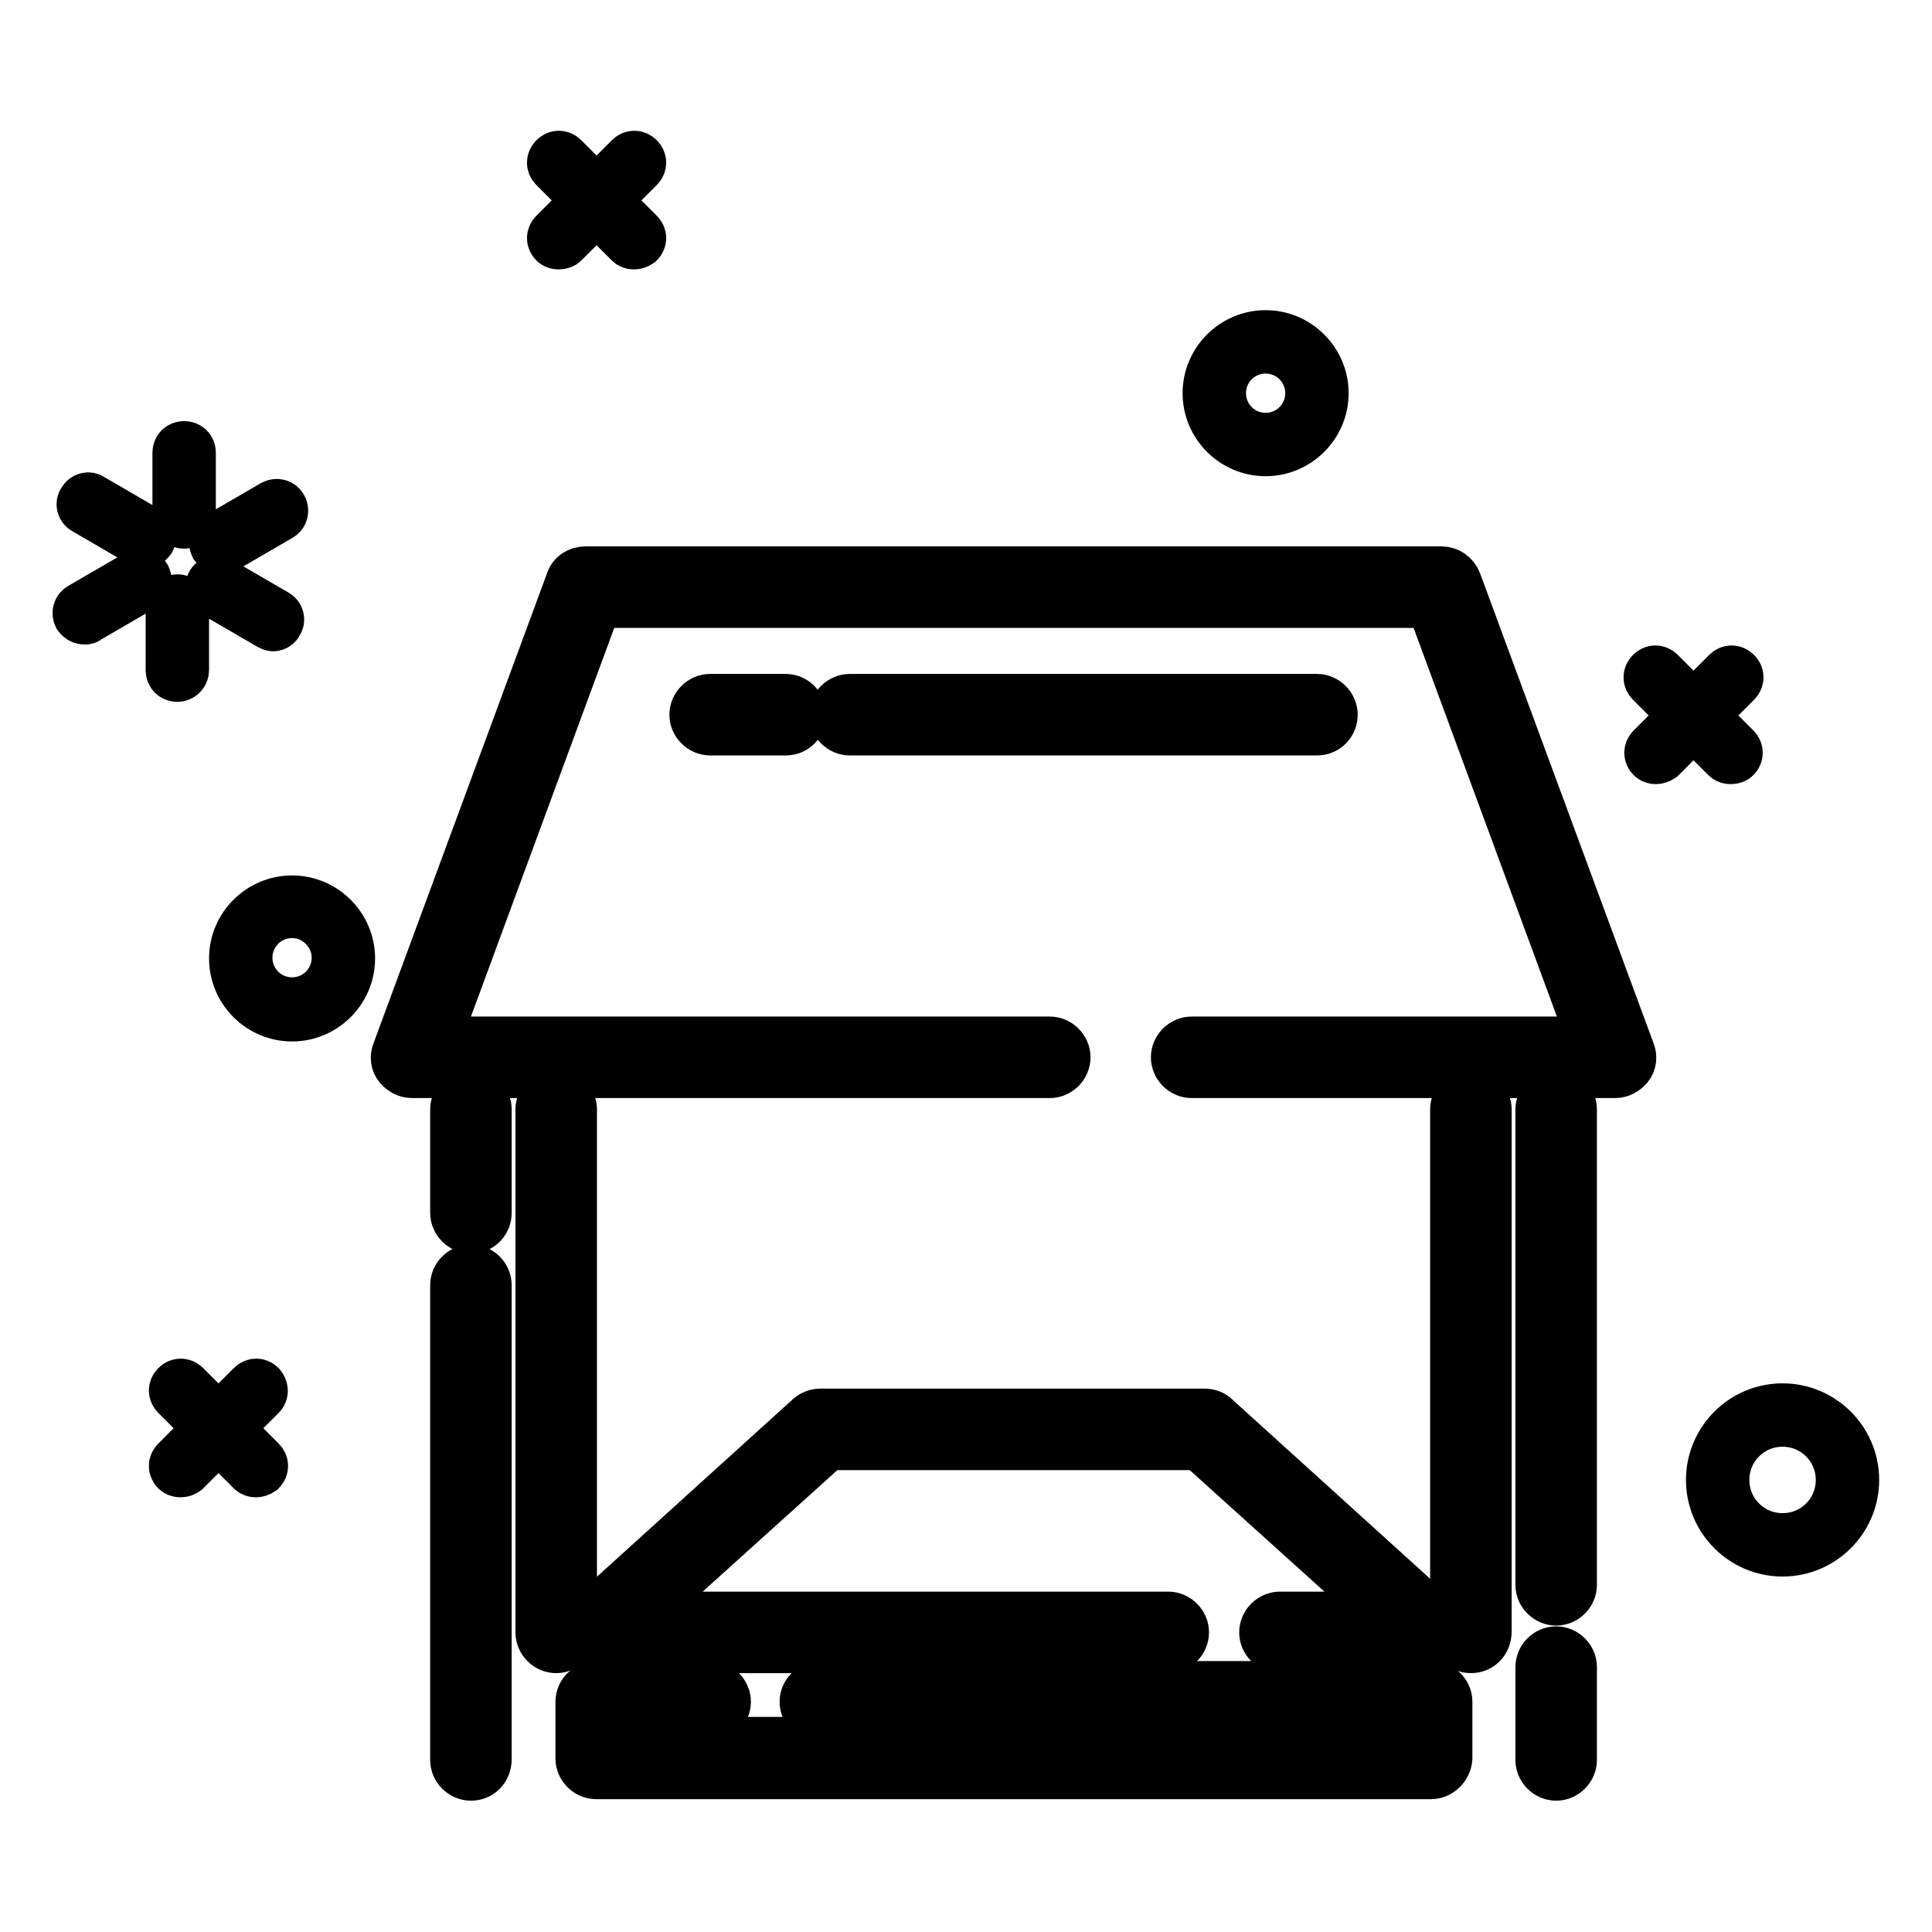 <?xml version="1.0" encoding="utf-8"?>
<!-- Svg Vector Icons : http://www.onlinewebfonts.com/icon -->
<!DOCTYPE svg PUBLIC "-//W3C//DTD SVG 1.1//EN" "http://www.w3.org/Graphics/SVG/1.1/DTD/svg11.dtd">
<svg version="1.1" xmlns="http://www.w3.org/2000/svg" xmlns:xlink="http://www.w3.org/1999/xlink" x="0px" y="0px" viewBox="0 0 256 256" enable-background="new 0 0 256 256" xml:space="preserve">
<g> <path stroke-width="6" fill-opacity="0" stroke="#000000"  d="M229.3,100.9c-0.3,0-0.6-0.1-0.8-0.3l-10-10c-0.5-0.5-0.5-1.2,0-1.7c0.5-0.5,1.2-0.5,1.7,0l10,10 c0.5,0.5,0.5,1.2,0,1.7C230,100.8,229.7,100.9,229.3,100.9z"/> <path stroke-width="6" fill-opacity="0" stroke="#000000"  d="M219.4,100.9c-0.3,0-0.6-0.1-0.8-0.3c-0.5-0.5-0.5-1.2,0-1.7l10-10c0.5-0.5,1.2-0.5,1.7,0 c0.5,0.5,0.5,1.2,0,1.7l-10,10C220,100.8,219.7,100.9,219.4,100.9z M84,32.7c-0.3,0-0.6-0.1-0.8-0.3l-10-10c-0.5-0.5-0.5-1.2,0-1.7 c0.5-0.5,1.2-0.5,1.7,0l10,10c0.5,0.5,0.5,1.2,0,1.7C84.6,32.6,84.3,32.7,84,32.7z"/> <path stroke-width="6" fill-opacity="0" stroke="#000000"  d="M74,32.7c-0.3,0-0.6-0.1-0.8-0.3c-0.5-0.5-0.5-1.2,0-1.7l10-10c0.5-0.5,1.2-0.5,1.7,0 c0.5,0.5,0.5,1.2,0,1.7l-10,10C74.7,32.6,74.4,32.7,74,32.7z M33.9,195.4c-0.3,0-0.6-0.1-0.8-0.3l-10-10c-0.5-0.5-0.5-1.2,0-1.7 c0.5-0.5,1.2-0.5,1.7,0l10,10c0.5,0.5,0.5,1.2,0,1.7C34.5,195.3,34.2,195.4,33.9,195.4L33.9,195.4z"/> <path stroke-width="6" fill-opacity="0" stroke="#000000"  d="M23.9,195.4c-0.3,0-0.6-0.1-0.8-0.3c-0.5-0.5-0.5-1.2,0-1.7l10-10c0.5-0.5,1.2-0.5,1.7,0 c0.4,0.5,0.5,1.2,0,1.7l-10,10C24.5,195.3,24.3,195.4,23.9,195.4z M236.2,205.9c-5.4,0-9.8-4.4-9.8-9.8c0-5.4,4.4-9.8,9.8-9.8 c5.4,0,9.8,4.4,9.8,9.8C246,201.5,241.6,205.9,236.2,205.9z M236.2,188.7c-4.1,0-7.4,3.3-7.4,7.4c0,4.1,3.3,7.4,7.4,7.4 s7.4-3.3,7.4-7.4C243.6,192,240.3,188.7,236.2,188.7z M167.7,60.1c-4.4,0-8-3.6-8-8s3.6-8,8-8c4.4,0,8,3.6,8,8 S172.1,60.1,167.7,60.1z M167.7,46.5c-3.1,0-5.6,2.5-5.6,5.6s2.5,5.6,5.6,5.6c3.1,0,5.6-2.5,5.6-5.6S170.8,46.5,167.7,46.5z  M38.7,135c-4.4,0-8-3.6-8-8s3.6-8,8-8c4.4,0,8,3.6,8,8C46.7,131.4,43.1,135,38.7,135z M38.7,121.3c-3.1,0-5.6,2.5-5.6,5.6 c0,3.1,2.5,5.6,5.6,5.6c3.1,0,5.6-2.5,5.6-5.6C44.3,123.9,41.8,121.3,38.7,121.3L38.7,121.3z M24.4,69.7c-0.7,0-1.2-0.5-1.2-1.2V60 c0-0.7,0.5-1.2,1.2-1.2c0.7,0,1.2,0.5,1.2,1.2v8.5C25.6,69.2,25.1,69.7,24.4,69.7z M19.1,72.3c-0.2,0-0.4-0.1-0.6-0.2l-7.4-4.3 c-0.6-0.3-0.8-1.1-0.4-1.6c0.3-0.6,1.1-0.8,1.6-0.4l7.4,4.3c0.6,0.3,0.8,1.1,0.5,1.6C19.9,72.1,19.5,72.3,19.1,72.3z M11.2,82.4 c-0.4,0-0.8-0.2-1.1-0.6c-0.3-0.6-0.1-1.3,0.5-1.6l7.4-4.3c0.6-0.3,1.3-0.1,1.6,0.4c0.3,0.6,0.1,1.3-0.4,1.6l-7.4,4.3 C11.6,82.4,11.4,82.4,11.2,82.4z M23.5,90c-0.7,0-1.2-0.5-1.2-1.2v-8.5c0-0.7,0.5-1.2,1.2-1.2c0.7,0,1.2,0.5,1.2,1.2v8.5 C24.7,89.5,24.1,90,23.5,90z M36.2,83.3c-0.2,0-0.4-0.1-0.6-0.2l-7.4-4.3c-0.6-0.3-0.8-1.1-0.5-1.6c0.3-0.6,1.1-0.8,1.6-0.4 l7.4,4.3c0.6,0.3,0.8,1.1,0.4,1.6C37,83,36.6,83.3,36.2,83.3z M29.3,73.1c-0.4,0-0.8-0.2-1.1-0.6c-0.3-0.6-0.1-1.3,0.5-1.6l7.4-4.3 c0.6-0.3,1.3-0.1,1.6,0.5c0.3,0.6,0.1,1.3-0.5,1.6l-7.4,4.3C29.7,73,29.5,73.1,29.3,73.1L29.3,73.1z"/> <path stroke-width="6" fill-opacity="0" stroke="#000000"  d="M214,142.5h-56.1c-1.3,0-2.4-1.1-2.4-2.4c0-1.3,1.1-2.4,2.4-2.4h52.7l-21.2-57.5H79.3l-21.2,57.5h81 c1.3,0,2.4,1.1,2.4,2.4c0,1.3-1.1,2.4-2.4,2.4H54.6c-0.8,0-1.5-0.4-2-1c-0.5-0.6-0.6-1.5-0.3-2.2l23-62.3c0.3-1,1.2-1.6,2.3-1.6 H191c1,0,1.9,0.6,2.3,1.6l23,62.3c0.3,0.7,0.2,1.6-0.3,2.2C215.5,142.1,214.8,142.5,214,142.5z"/> <path stroke-width="6" fill-opacity="0" stroke="#000000"  d="M189.6,218.7h-20c-1.3,0-2.4-1.1-2.4-2.4s1.1-2.4,2.4-2.4h13.7l-24.5-22.1h-49l-24.5,22.1h69.5 c1.3,0,2.4,1.1,2.4,2.4s-1.1,2.4-2.4,2.4H79c-1,0-1.9-0.6-2.3-1.5c-0.4-0.9-0.1-2,0.6-2.6l29.8-27c0.5-0.4,1-0.6,1.6-0.6h50.9 c0.6,0,1.2,0.2,1.6,0.6l29.8,27c0.7,0.7,1,1.7,0.6,2.6C191.5,218,190.6,218.7,189.6,218.7z"/> <path stroke-width="6" fill-opacity="0" stroke="#000000"  d="M174.5,97.1h-61.9c-1.3,0-2.4-1.1-2.4-2.4c0-1.3,1.1-2.4,2.4-2.4h61.9c1.3,0,2.4,1.1,2.4,2.4 C176.9,96,175.9,97.1,174.5,97.1L174.5,97.1z"/> <path stroke-width="6" fill-opacity="0" stroke="#000000"  d="M104.1,97.1h-10c-1.3,0-2.4-1.1-2.4-2.4c0-1.3,1.1-2.4,2.4-2.4h10c1.3,0,2.4,1.1,2.4,2.4 C106.5,96,105.5,97.1,104.1,97.1z"/> <path stroke-width="6" fill-opacity="0" stroke="#000000"  d="M189.6,235.4H79c-1.3,0-2.4-1.1-2.4-2.4v-7.5c0-1.3,1.1-2.4,2.4-2.4h15.1c1.3,0,2.4,1.1,2.4,2.4 s-1.1,2.4-2.4,2.4H81.4v2.6h105.8v-2.6h-78.5c-1.3,0-2.4-1.1-2.4-2.4s1.1-2.4,2.4-2.4h81c1.3,0,2.4,1.1,2.4,2.4v7.5 C192,234.3,190.9,235.4,189.6,235.4z"/> <path stroke-width="6" fill-opacity="0" stroke="#000000"  d="M62.4,235.6c-1.3,0-2.4-1.1-2.4-2.4v-62.9c0-1.3,1.1-2.4,2.4-2.4c1.3,0,2.4,1.1,2.4,2.4v62.8 C64.8,234.5,63.8,235.6,62.4,235.6z M62.4,163.1c-1.3,0-2.4-1.1-2.4-2.4V147c0-1.3,1.1-2.4,2.4-2.4c1.3,0,2.4,1.1,2.4,2.4v13.7 C64.8,162,63.8,163.1,62.4,163.1z M73.7,218.7c-1.3,0-2.4-1.1-2.4-2.4V147c0-1.3,1.1-2.4,2.4-2.4c1.3,0,2.4,1.1,2.4,2.4v69.2 C76.1,217.6,75,218.7,73.7,218.7L73.7,218.7z M206.2,235.6c-1.3,0-2.4-1.1-2.4-2.4v-12.3c0-1.3,1.1-2.4,2.4-2.4 c1.3,0,2.4,1.1,2.4,2.4v12.3C208.6,234.5,207.5,235.6,206.2,235.6z M206.2,212.4c-1.3,0-2.4-1.1-2.4-2.4v-63c0-1.3,1.1-2.4,2.4-2.4 c1.3,0,2.4,1.1,2.4,2.4v63C208.6,211.3,207.5,212.4,206.2,212.4z M194.9,218.7c-1.3,0-2.4-1.1-2.4-2.4V147c0-1.3,1.1-2.4,2.4-2.4 s2.4,1.1,2.4,2.4v69.2C197.3,217.6,196.3,218.7,194.9,218.7L194.9,218.7z"/></g>
</svg>